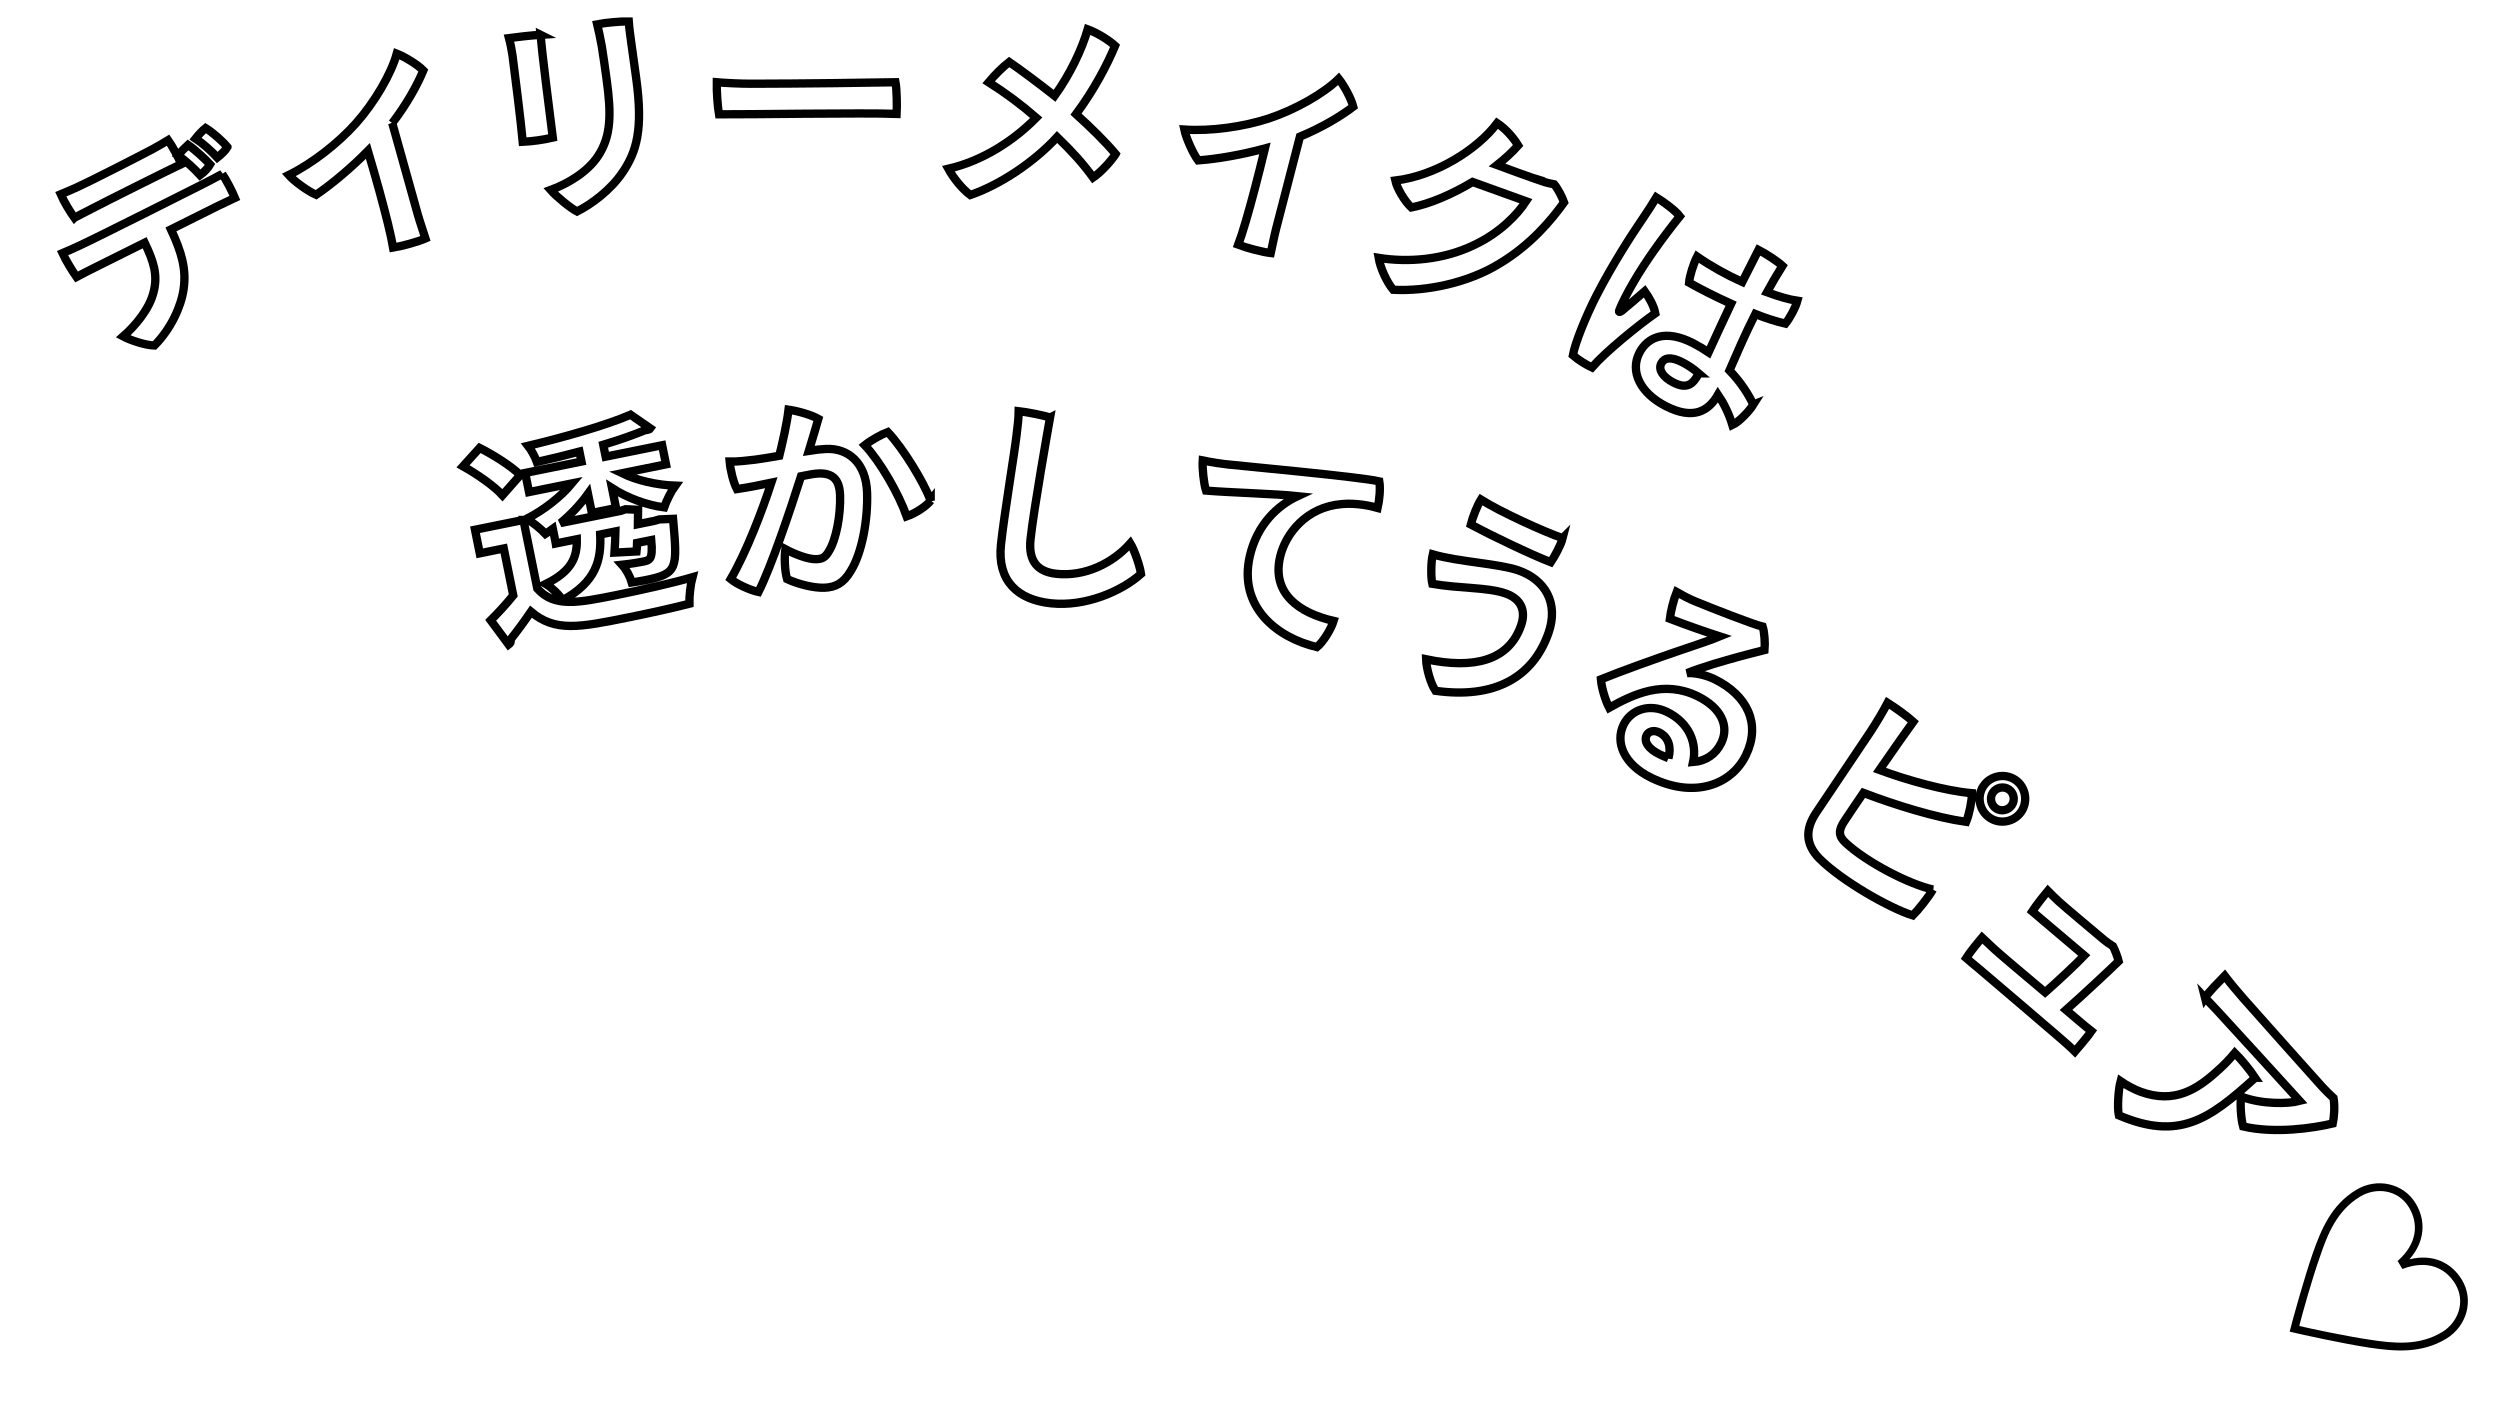 <?xml version="1.0" encoding="UTF-8"?>
<svg id="_レイヤー_2" data-name="レイヤー 2" xmlns="http://www.w3.org/2000/svg" xmlns:xlink="http://www.w3.org/1999/xlink" viewBox="0 0 300 170">
  <defs>
    <style>
      .cls-1 {
        stroke: #000;
      }

      .cls-1, .cls-2 {
        fill: none;
      }

      .cls-3 {
        clip-path: url(#clippath);
      }
    </style>
    <clipPath id="clippath">
      <rect class="cls-2" width="300" height="170"/>
    </clipPath>
  </defs>
  <g id="txt">
    <g class="cls-3">
      <g>
        <g>
          <path class="cls-1" d="M57.557,53.749c1.686.852,3.814,2.199,4.878,3.257l-2.136,2.421c-.962-1.077-3.029-2.517-4.735-3.471l1.993-2.207ZM62.809,62.395l1.666,8.231c2.056,2.289,4.859,1.721,9.548.772,3.032-.614,6.661-1.428,9.065-2.127-.211.785-.387,2.281-.364,3.177-1.916.495-4.709,1.113-7.282,1.635-5.888,1.191-8.817,1.785-11.729-.677-.818,1.2-1.692,2.386-2.455,3.336.087.3.006.423-.224.603l-2.153-2.908c.86-.862,1.842-1.91,2.711-2.988l-1.14-5.632-2.88.583-.572-2.829,5.81-1.176ZM66.695,65.216l-.355-1.758c-.3.219-.58.408-.886.603-.542-.579-1.528-1.388-2.248-1.8,2.043-1.051,4.083-2.631,5.426-4.254l-5.147,1.041-.465-2.293,6.754-1.367-.242-1.197c-1.713.452-3.455.885-5.106,1.245-.19-.545-.661-1.432-1.056-1.936,4.403-1.05,9.443-2.495,12.295-3.734l2.376,1.642c-.062.091-.184.142-.336.174-.077.015-.179.035-.261.025-1.37.568-3.128,1.19-5.054,1.766l.288,1.427,6.779-1.371.464,2.293-5.274,1.068c1.766.862,4.158,1.412,6.377,1.494-.478.653-1.062,1.833-1.33,2.604-2.127-.285-4.393-1.126-6.252-2.315l.484,2.396-2.904.587-.464-2.292c-.91,1.271-2.069,2.488-3.296,3.505l7.237-1.465.569-.195,1.5.068-.021,1.729,1.988-.403.601-.174,1.632-.065c.523,5.995.586,6.567-3.312,7.355-.484.098-1.05.186-1.642.279-.19-.677-.661-1.564-1.173-2.124,1.091-.114,2.142-.3,2.574-.388.408-.083.633-.155.795-.4.183-.275.268-.902.143-2.177l-1.707.345c-.01.348-.019.694-.059,1.021l-2.651.139c.049-.806.108-1.693.121-2.545l-1.834.372c.145,3.074-.472,5.666-4.505,7.888-.395-.637-1.319-1.536-2.014-1.952,3.061-1.522,3.766-3.15,3.715-5.369l-2.523.512Z"/>
          <path class="cls-1" d="M104.05,59.112c.112,3.248-.606,7.252-1.963,9.406-.86,1.461-1.831,1.964-3.183,2.011-1.221.042-3.109-.412-4.458-1.042-.295-.979-.33-2.747-.203-3.583,1.087.586,2.749,1.231,3.685,1.199.701-.024,1.086-.169,1.528-.939.912-1.435,1.433-4.445,1.353-6.731-.068-1.975-.951-2.673-2.588-2.616-.468.017-1.192.146-2.096.333-1.242,3.92-3.577,10.869-5.111,13.887-.943-.2-2.582-.924-3.332-1.549,1.915-3.293,3.773-8.195,4.88-11.564-1.317.28-2.738.564-4.136.769-.418-.792-.781-2.263-.869-3.3.989.018,2.077-.125,3.088-.238.777-.104,1.785-.269,2.871-.463.41-1.679.908-3.83,1.109-5.527,1.202.166,2.807.656,3.576,1.098-.254.92-.629,2.13-1.142,3.838.802-.131,1.554-.209,2.125-.229,2.547-.088,4.739,1.604,4.865,5.243ZM111.68,60.069c-.497.668-1.795,1.52-2.875,1.896-.951-2.699-3.194-6.602-5.031-8.541.811-.652,2.062-1.32,2.756-1.578,1.863,1.964,4.318,6.016,5.15,8.224Z"/>
          <path class="cls-1" d="M126.005,50.106c-.199,1.129-1.964,11.061-2.342,14.603-.292,2.74.941,3.918,3.113,4.149,3.387.361,6.722-1.244,8.861-3.656.513.839,1.167,2.79,1.282,3.666-2.285,2.057-6.646,3.971-10.809,3.527-3.981-.425-6.461-2.676-5.994-7.045.381-3.568,1.6-10.838,1.871-13.136.15-1.161.244-2.04.255-2.876.905.098,3.083.514,3.762.768Z"/>
          <path class="cls-1" d="M147.126,55.714c1.77.195,15.984,1.495,18.392,2.049.148.861.011,2.271-.199,3.183-.926-.267-2.66-.612-4.297-.456-4.214.337-6.76,3.514-7.413,6.35-1.021,4.434,2.345,6.73,6.424,7.67-.314,1.021-1.282,2.559-2.004,3.141-4.833-1.14-9.449-4.844-8.049-10.926.87-3.774,3.318-6.065,5.738-7.189-2.578-.273-8.251-.434-10.999-.665-.268-.81-.461-2.748-.396-3.613,1.045.214,2.335.404,2.803.458Z"/>
          <path class="cls-1" d="M182.524,75.059c.628-1.791-.009-3.199-1.849-3.843-2.16-.758-5.418-.577-8.797-1.156-.186-.809-.158-2.617.054-3.535,3.152.912,7.935,1.102,10.29,1.928,3.19,1.117,4.857,3.906,3.593,7.513-1.866,5.323-6.47,7.926-13.56,6.929-.595-.897-1.093-2.697-1.125-3.783,5.696,1.197,9.905.193,11.385-4.027l.009-.024ZM187.521,64.578c-.21.836-1.03,2.312-1.426,2.889-2.33-.899-7.235-3.253-9.601-4.521.211-.836.784-2.316,1.214-2.991,2.395,1.5,7.645,3.891,9.812,4.624Z"/>
          <path class="cls-1" d="M209.502,90.636c-1.701,3.479-6.104,5.262-11.359,2.693-3.34-1.634-4.328-4.288-3.312-6.367.88-1.799,3.082-2.573,5.208-1.534,2.709,1.325,3.614,3.793,3.134,6.02,1.534-.119,2.713-.932,3.376-2.286,1.005-2.057-.038-4.244-2.841-5.615-4.063-1.987-7.734-.223-10.604,1.384-.461-.891-.917-2.386-.996-3.409,2.457-.998,6.561-2.465,8.926-3.276,2.121-.728,4.255-1.422,5.345-1.874-1.399-.453-3.756-1.257-5.997-2.12.1-.853.449-2.279.814-3.204.655.377,1.508.823,2.208,1.108,1.973.819,6.931,2.753,8.12,3.044.215.684.295,2,.22,2.806-1.743.428-4.075,1.054-6.013,1.641-1.368.431-2.539.813-3.269,1.122,1.151-.045,2.444.326,3.286.738,3.923,1.92,5.604,5.346,3.754,9.131ZM200.215,90.984c.36-1.329.023-2.535-1.12-3.095-.678-.332-1.28-.105-1.497.338-.377.771.212,1.639,1.543,2.289.374.184.736.331,1.074.468Z"/>
          <path class="cls-1" d="M231.947,106.742c-.469.844-1.785,2.497-2.412,3.112-2.763-.869-8.5-4.12-11.201-6.82-1.676-1.707-1.736-3.494-.398-5.509,1.108-1.667,5.498-8.179,6.447-9.608.791-1.189,1.698-2.741,2.13-3.578.771.48,2.346,1.59,3.082,2.267-.72.988-2.382,3.349-4.065,5.788,3.361,1.236,7.856,2.506,11.102,2.79.009.879-.328,2.56-.694,3.44-3.628-.507-8.47-2.007-12.329-3.479-1.015,1.479-1.863,2.758-2.295,3.407-.705,1.061-.748,1.782.234,2.653,2.506,2.29,7.492,4.886,10.4,5.537ZM238.014,94.323c.82-1.234,2.551-1.583,3.807-.749,1.234.819,1.584,2.55.748,3.808-.834,1.255-2.55,1.582-3.784.762-1.256-.835-1.618-2.543-.784-3.799l.014-.021ZM239.133,95.129c-.403.606-.228,1.472.4,1.89.605.401,1.471.228,1.889-.4.417-.627.242-1.493-.364-1.896-.628-.417-1.492-.242-1.91.385l-.015.022Z"/>
          <path class="cls-1" d="M249.667,122.673c.373.324.901.747,1.311,1.068-.367.541-1.659,2.07-1.983,2.443-.535-.533-1.42-1.301-2.027-1.828-.767-.665-8.357-7.15-9.552-8.154-.567-.457-1.019-.849-1.47-1.24.381-.6,1.516-2.025,1.891-2.457l1.558,1.457c.554.514,3.435,2.945,6.021,5.121,1.631-1.441,3.844-3.514,4.701-4.424-1.823-1.547-4.214-3.553-4.783-4.047-.432-.375-.999-.833-1.47-1.242.415-.638,1.649-2.218,1.871-2.473.495.5.773.775,1.325,1.289.926.837,3.785,3.216,5.373,4.559.255.223.701.541,1.125.805.256.5.551,1.271.68,1.797-.965.952-4.216,3.983-6.314,5.846l1.745,1.48Z"/>
          <path class="cls-1" d="M270.618,129.335c-5.539,5.04-9.167,7.569-16.356,4.508-.2-.896-.057-3.1.21-4.096.704.488,1.667.992,2.387,1.26,4.068,1.479,6.777-.244,9.343-2.602.625-.549,1.335-1.277,1.975-2.046.779.769,1.787,1.994,2.442,2.976ZM264.605,119.735c.492-.778,1.73-1.97,2.362-2.63.662.872,1.638,2.022,2.272,2.745,1.03,1.172,8.314,9.344,9.381,10.518.533.568.862.903,1.401,1.398.176.988.071,2.326-.087,3.053-2.319.55-6.934,1.247-10.764.354-.24-.827-.367-2.584-.247-3.589,2.462.95,5.635.896,7.04.528-.945-1.038-8.808-9.671-9.91-10.847l-1.449-1.531Z"/>
          <path d="M274.768,159.764c.325-1.322,1.781-6.55,2.748-9.321,1.016-2.894,2.234-5.851,5.216-7.653,2.514-1.521,5.687-.797,7.141,1.606,1.292,2.135,1.096,4.623-.72,6.695l.013.022c2.802-.693,5.027.422,6.265,2.47,1.454,2.402.623,5.548-1.891,7.069-2.981,1.804-6.166,1.513-9.199,1.067-2.904-.43-8.224-1.588-9.545-1.912l-.027-.044ZM287.713,151.323c2.439-2.145,2.502-4.553,1.358-6.443-1.306-2.158-3.965-2.434-5.855-1.289-2.759,1.669-3.898,4.455-4.829,7.236-.904,2.522-2.163,7.021-2.471,8.271l.014.021c1.249.309,5.805,1.26,8.474,1.65,2.882.444,5.893.75,8.651-.92,1.936-1.17,2.854-3.671,1.574-5.783-1.144-1.892-3.306-2.954-6.338-1.787l-.578-.957Z"/>
        </g>
        <g>
          <path class="cls-1" d="M8.922,26.13c-.447-.619-1.261-1.93-1.637-2.817.794-.329,1.202-.499,2.031-.876,1.472-.66,7.792-3.893,8.961-4.521.782-.412,1.355-.778,1.894-1.099.458.644,1.214,2.011,1.578,2.874-.993.457-9.204,4.555-10.747,5.367-.374.182-1.461.742-2.08,1.072ZM26.668,20.876c.517.76,1.202,2.104,1.521,2.875-.654.318-1.366.639-2.044.969-.654.32-2.979,1.484-5.631,2.809,1.277,2.732,1.875,4.785,1.516,7.188-.311,2.148-1.58,4.823-3.504,6.747-1.116-.034-2.925-.654-3.746-1.093,1.418-1.242,3.111-3.228,3.63-5.246.589-2.169-.022-3.837-1.05-5.998-2.792,1.393-5.304,2.649-5.98,2.98-.631.308-1.555.788-2.197,1.13-.459-.644-1.329-2.069-1.683-2.852.724-.296,1.378-.615,2.184-.98,1.401-.627,13.644-6.781,14.823-7.387.538-.262,1.613-.846,2.162-1.143ZM24.016,21.014c-.69-.761-1.751-1.748-2.664-2.373.388-.449.846-.935,1.209-1.257.821.555,2.089,1.729,2.653,2.351-.201.359-.706.923-1.198,1.279ZM27.291,17.649c-.201.358-.729.876-1.209,1.256-.737-.798-1.764-1.714-2.619-2.279.377-.474.835-.959,1.209-1.257.821.495,2.045,1.577,2.619,2.28Z"/>
          <path class="cls-1" d="M47.071,14.774c2.021,7.264,3.064,10.969,3.064,10.969.24.851.683,2.131.919,2.874-.841.372-2.769.916-3.879,1.094-.109-.672-.32-1.612-.63-2.902-.566-2.299-1.311-5.033-2.397-8.698-1.996,2.021-4.31,3.971-6.215,5.264-.984-.426-2.616-1.612-3.288-2.369,2.916-1.442,5.985-3.874,8.079-6.221,2.217-2.488,4.222-5.918,4.888-8.346,1.002.393,2.506,1.318,3.188,2.018-.742,1.775-1.975,4.015-3.729,6.318Z"/>
          <path class="cls-1" d="M64.856,4.173c.158,1.896,1.143,9.737,1.478,12.342-1.196.271-2.433.443-3.605.502-.162-1.92-1.027-8.914-1.231-10.383-.071-.514-.255-1.46-.419-2.066.799-.111,2.764-.332,3.778-.395ZM76.338,9.351c.861,6.208.046,8.841-1.607,11.301-1.457,2.172-3.77,3.858-5.486,4.726-.793-.414-2.449-1.759-3.167-2.579,2.073-.76,4.425-2.162,5.683-4.07,1.583-2.397,1.615-5,1.015-9.327-.183-1.313-.34-2.446-.559-3.833-.201-1.075-.367-1.893-.552-2.654.894-.177,2.836-.367,3.785-.342.048.729.184,1.707.281,2.401l.607,4.378Z"/>
          <path class="cls-1" d="M90.196,10.048c5.824-.007,14.274-.122,17.265-.178.156.807.186,2.912.135,3.796-3.927-.151-17.811.075-21.32.054-.157-.883-.29-2.808-.266-3.849.859.078,2.783.18,4.187.177Z"/>
          <path class="cls-1" d="M133.877,18.484c-.559.871-1.749,2.158-2.7,2.822-1.179-1.622-2.413-3.015-4.323-4.862-2.749,2.999-6.855,5.742-10.422,6.957-.932-.697-1.996-1.99-2.632-3.148,4.216-.973,7.921-3.453,10.55-6.127-1.767-1.54-3.774-3.033-5.713-4.256.713-.852,1.709-1.85,2.465-2.432,1.324.905,3.668,2.651,5.45,4.063,1.89-2.639,3.269-5.579,3.974-7.979,1.301.483,2.698,1.426,3.283,1.974-.953,2.289-2.521,5.283-4.685,8.201,1.76,1.592,3.551,3.346,4.753,4.786Z"/>
          <path class="cls-1" d="M155.994,16.396c-1.898,7.297-2.854,11.024-2.854,11.024-.221.856-.48,2.186-.649,2.947-.914-.1-2.853-.597-3.903-1.001.243-.636.533-1.555.912-2.826.664-2.272,1.393-5.011,2.292-8.726-2.741.746-5.722,1.27-8.018,1.433-.638-.861-1.452-2.707-1.655-3.699,3.246.215,7.121-.348,10.111-1.325,3.165-1.04,6.619-3,8.415-4.767.67.842,1.506,2.398,1.745,3.347-1.533,1.163-3.723,2.48-6.396,3.593Z"/>
          <path class="cls-1" d="M184.76,21.653c.958.334,1.253.363,1.742.464.495.604.968,1.561,1.183,2.17-1.524,2.12-3.979,5.084-7.754,7.354-3.761,2.304-8.739,3.341-12.745,3.133-.786-.936-1.543-2.611-1.75-3.829,3.458.557,7.707.271,11.449-1.54,3.144-1.479,5.239-3.716,6.238-5.257l-6.409-2.311c-2.478,1.481-5.131,2.619-7.353,3.059-.803-.748-1.721-2.29-1.922-3.228,4.803-.575,9.813-3.686,12.22-6.889,1.041.698,1.915,1.695,2.519,2.674-.723.811-1.577,1.6-2.528,2.352,4.339,1.611,5.12,1.823,5.12,1.823l-.01.024Z"/>
          <path class="cls-1" d="M198.637,37.597c-2.097,1.466-6.016,4.656-7.605,6.499-.683-.321-1.641-.901-2.286-1.467.271-1.497,1.538-4.646,2.857-7.214,1.841-3.584,4.207-7.279,5.577-9.265.484-.715,1.146-1.721,1.585-2.46.844.521,2.251,1.536,2.813,2.264-2.193,2.732-4.201,5.559-5.564,7.928-.662,1.121-1.363,2.484-1.65,3.215-.189.37-.039.418.242.212.598-.481,1.761-1.492,2.758-2.354.527.738,1.109,1.769,1.273,2.642ZM210.402,48.55c-.496.797-1.709,2.075-2.515,2.449-.427-1.389-1.03-2.604-1.729-3.635-1.126,1.965-2.952,3.073-6.282,1.362-3.076-1.581-4.292-4.162-3.152-6.384.975-1.896,3.113-2.873,6.443-1.162.671.344,1.295.723,1.86,1.101.833-1.792,1.834-4.025,2.703-5.831-1.898-.856-3.702-1.783-5.042-2.531.066-.813.536-2.296.963-3.129,1.594,1.109,3.5,2.178,5.421,3.047.88-1.711,1.569-3.109,1.949-3.851.925.476,2.3,1.386,2.874,1.915-.65,1.039-1.278,2.091-1.859,3.166,1.401.516,2.7.89,3.652,1.028-.23.847-.966,2.164-1.438,2.739-1.125-.256-2.354-.653-3.615-1.154-1.307,2.601-2.238,4.812-3.098,6.77,1.393,1.443,2.318,2.943,2.863,4.1ZM203.85,44.804c-.668-.576-1.35-1.014-1.974-1.335-1.364-.7-2.168-.558-2.524.136-.393.763.203,1.653,1.451,2.295,1.597.818,2.346.27,3.047-1.096Z"/>
        </g>
      </g>
    </g>
  </g>
</svg>